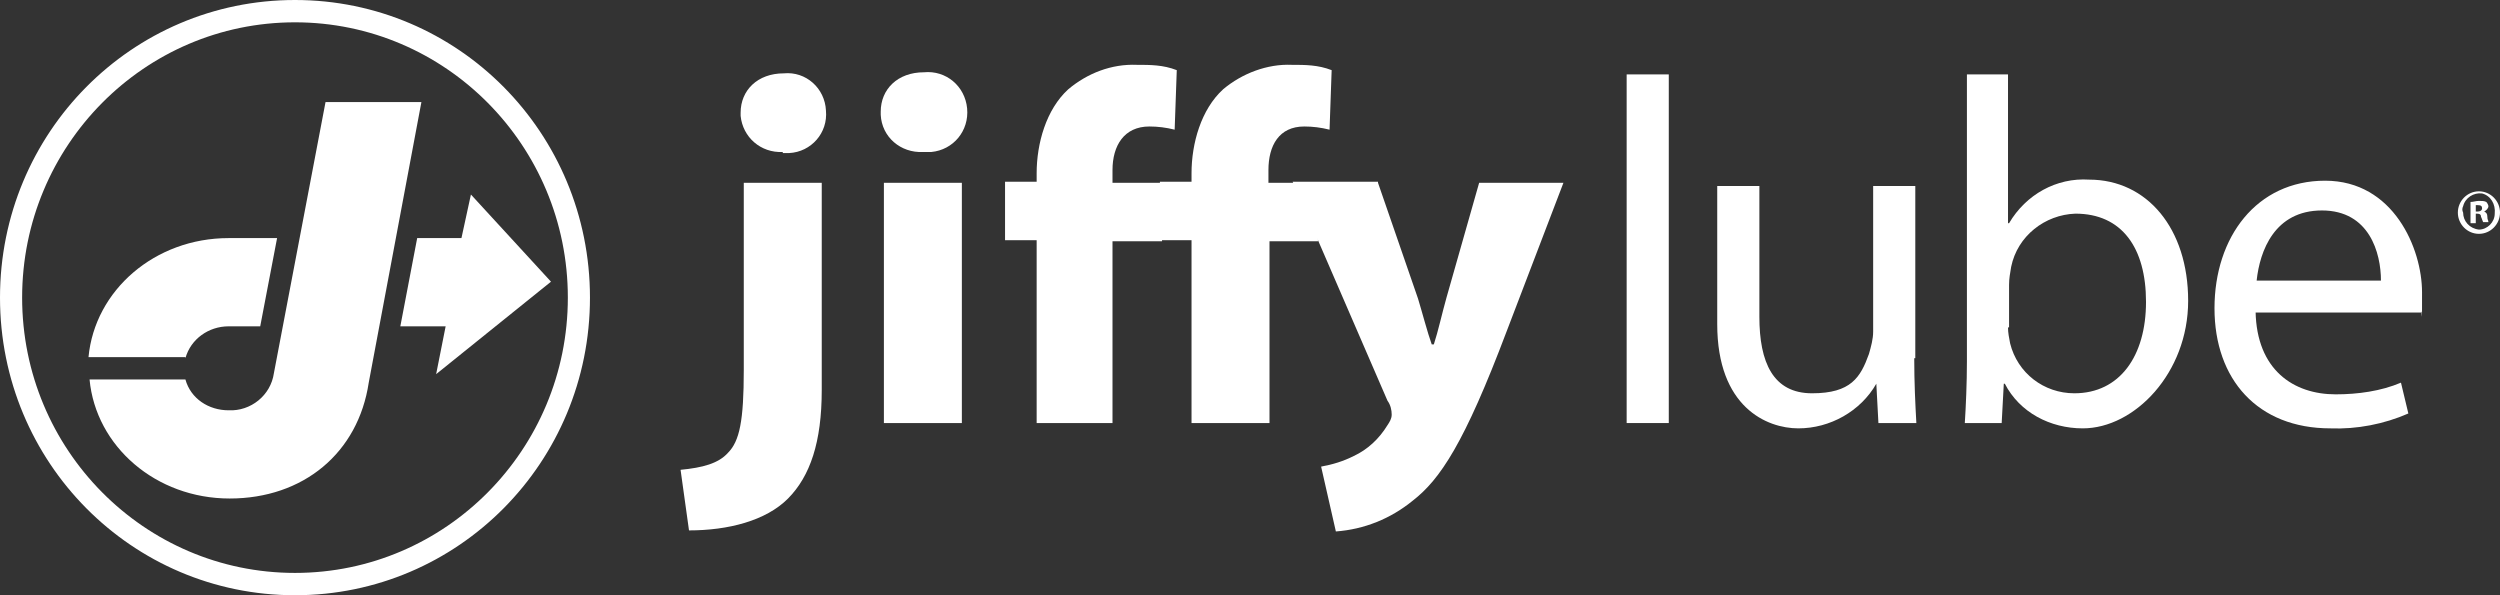 <svg xmlns="http://www.w3.org/2000/svg" fill="none" viewBox="0 0 168 40" height="40" width="168">
<rect x="0" y="0" width="168" height="40" fill="#333333" stroke="none"/>
<path fill="white" d="M45.734 31.571C47.221 31.429 48.283 31.143 48.92 30.429C49.699 29.643 49.982 28.286 49.982 24.857V12.286H55.221V26.214C55.221 29.714 54.442 32 52.956 33.5C51.469 35 48.92 35.643 46.301 35.643L45.734 31.571ZM52.602 10.214C51.115 10.286 49.911 9.214 49.77 7.786V7.571C49.77 6.071 50.903 4.929 52.672 4.929C54.159 4.786 55.434 5.929 55.504 7.429C55.646 8.929 54.513 10.214 53.026 10.286H52.602V10.214Z"></path>
<path fill="white" d="M62.017 10.214C60.531 10.286 59.256 9.214 59.185 7.714V7.5C59.185 6 60.318 4.857 62.088 4.857C63.575 4.714 64.849 5.786 64.991 7.286C65.132 8.786 64.07 10.072 62.584 10.214C62.442 10.214 62.23 10.214 62.017 10.214ZM59.398 12.286H64.637V28.429H59.398V12.286Z"></path>
<path fill="white" d="M69.663 28.429V16.143H67.539V12.214H69.663V11.643C69.663 9.643 70.3 7.357 71.787 6C73.061 4.929 74.689 4.286 76.389 4.357C77.309 4.357 78.159 4.357 79.079 4.714L78.937 8.714C78.371 8.571 77.805 8.5 77.238 8.5C75.539 8.5 74.76 9.786 74.76 11.429V12.286H78.088V16.214H74.76V28.429H69.663Z"></path>
<path fill="white" d="M80.071 28.429V16.143H77.947V12.214H80.071V11.643C80.071 9.643 80.708 7.357 82.195 6C83.469 4.929 85.168 4.286 86.797 4.357C87.717 4.357 88.567 4.357 89.487 4.714L89.346 8.714C88.779 8.571 88.213 8.5 87.646 8.5C85.947 8.5 85.239 9.786 85.239 11.429V12.286H88.567V16.214H85.31V28.429H80.071Z"></path>
<path fill="white" d="M92.602 12.286L95.292 20.071C95.575 21 95.929 22.357 96.212 23.143H96.354C96.637 22.286 96.92 21 97.204 20L99.398 12.286H105.062L101.239 22.286C98.407 29.786 96.779 32.214 94.938 33.643C93.451 34.857 91.681 35.571 89.77 35.714L88.779 31.357C89.558 31.214 90.265 31 90.973 30.643C91.894 30.214 92.672 29.5 93.239 28.571C93.38 28.357 93.522 28.143 93.522 27.857C93.522 27.571 93.451 27.214 93.239 26.928L86.867 12.214H92.602V12.286Z"></path>
<path fill="white" d="M112.142 5H109.311V28.429H112.142V5Z"></path>
<path fill="white" d="M128.637 24.071C128.637 25.714 128.708 27.143 128.779 28.429H126.23L126.089 25.786C125.027 27.643 122.974 28.786 120.85 28.786C118.726 28.786 115.398 27.357 115.398 21.786V12.5H118.23V21.286C118.23 24.357 119.151 26.429 121.77 26.429C124.39 26.429 125.027 25.357 125.593 23.786C125.735 23.286 125.876 22.786 125.876 22.286V12.5H128.708V24.071H128.637Z"></path>
<path fill="white" d="M132.106 5H134.938V15H135.009C136.141 13.071 138.194 11.929 140.389 12.071C144.283 12.071 147.044 15.357 147.044 20.214C147.044 25.071 143.433 28.786 139.964 28.786C137.77 28.786 135.717 27.714 134.725 25.786H134.655L134.513 28.429H132.035C132.106 27.357 132.177 25.714 132.177 24.286V5H132.106ZM134.938 22C134.938 22.357 135.009 22.714 135.079 23.071C135.575 25.071 137.345 26.429 139.398 26.429C142.442 26.429 144.212 23.929 144.212 20.286C144.212 16.643 142.584 14.357 139.469 14.357C137.416 14.429 135.575 15.857 135.15 17.929C135.079 18.357 135.009 18.714 135.009 19.143V22H134.938Z"></path>
<path fill="white" d="M151.576 20.928C151.646 24.857 154.124 26.5 156.956 26.5C158.443 26.5 160 26.286 161.345 25.714L161.841 27.786C160.213 28.5 158.372 28.857 156.602 28.786C151.717 28.786 148.814 25.5 148.814 20.714C148.814 15.928 151.646 12.143 156.248 12.143C160.85 12.143 162.761 16.714 162.761 19.643C162.761 22.571 162.761 20.571 162.691 21H151.576V20.928ZM160 18.857C160 17 159.222 14.143 156.036 14.143C152.85 14.143 151.859 16.857 151.646 18.857H160Z"></path>
<path fill="white" d="M21.876 6.857L18.407 25.072C18.195 26.572 16.849 27.643 15.363 27.572C14.018 27.572 12.814 26.786 12.46 25.5H6.018C6.442 30 10.478 33.5 15.434 33.5C20.389 33.5 24.071 30.429 24.779 25.714L28.319 6.857H21.876Z"></path>
<path fill="white" d="M12.46 24.071C12.815 22.786 14.018 21.929 15.363 21.929H17.487L18.62 16H15.363C10.407 16 6.372 19.5 5.947 24H12.46V24.071Z"></path>
<path fill="white" d="M26.902 21.929H29.947L29.309 25.143L37.026 18.929L31.646 13.072L31.009 16H28.035L26.902 21.929Z"></path>
<path fill="white" d="M38.159 20C38.159 30.214 29.947 38.5 19.823 38.5C9.699 38.5 1.487 30.214 1.487 20C1.487 9.786 9.699 1.5 19.823 1.5C29.947 1.5 38.159 9.786 38.159 20ZM19.823 0C8.85 0 0 8.929 0 20C0 31.071 8.85 40 19.823 40C30.797 40 39.646 31.071 39.646 20C39.646 8.929 30.797 0 19.823 0Z"></path>
<path fill="white" d="M168 14.286C168 15.072 167.363 15.714 166.584 15.714C165.805 15.714 165.168 15.072 165.168 14.286C165.168 13.5 165.805 12.857 166.584 12.857C167.363 12.857 168 13.5 168 14.286ZM165.522 14.286C165.522 14.857 165.947 15.357 166.584 15.429C167.15 15.429 167.646 14.929 167.646 14.357C167.717 13.714 167.363 13.143 166.796 13C166.23 12.929 165.664 13.286 165.522 13.857C165.451 14 165.451 14.143 165.522 14.286ZM166.372 15H166.018V13.572C166.23 13.572 166.372 13.5 166.584 13.5C166.796 13.5 166.938 13.5 167.079 13.572C167.15 13.643 167.221 13.786 167.221 13.857C167.221 14 167.079 14.143 166.938 14.214C167.079 14.286 167.15 14.357 167.15 14.572C167.15 14.786 167.221 14.786 167.221 14.929H166.867C166.796 14.786 166.796 14.714 166.725 14.572C166.725 14.429 166.655 14.357 166.442 14.357H166.372V15ZM166.372 14.214H166.513C166.655 14.214 166.796 14.143 166.796 14C166.796 13.857 166.725 13.786 166.513 13.786H166.372V14.214Z"></path>
</svg>
